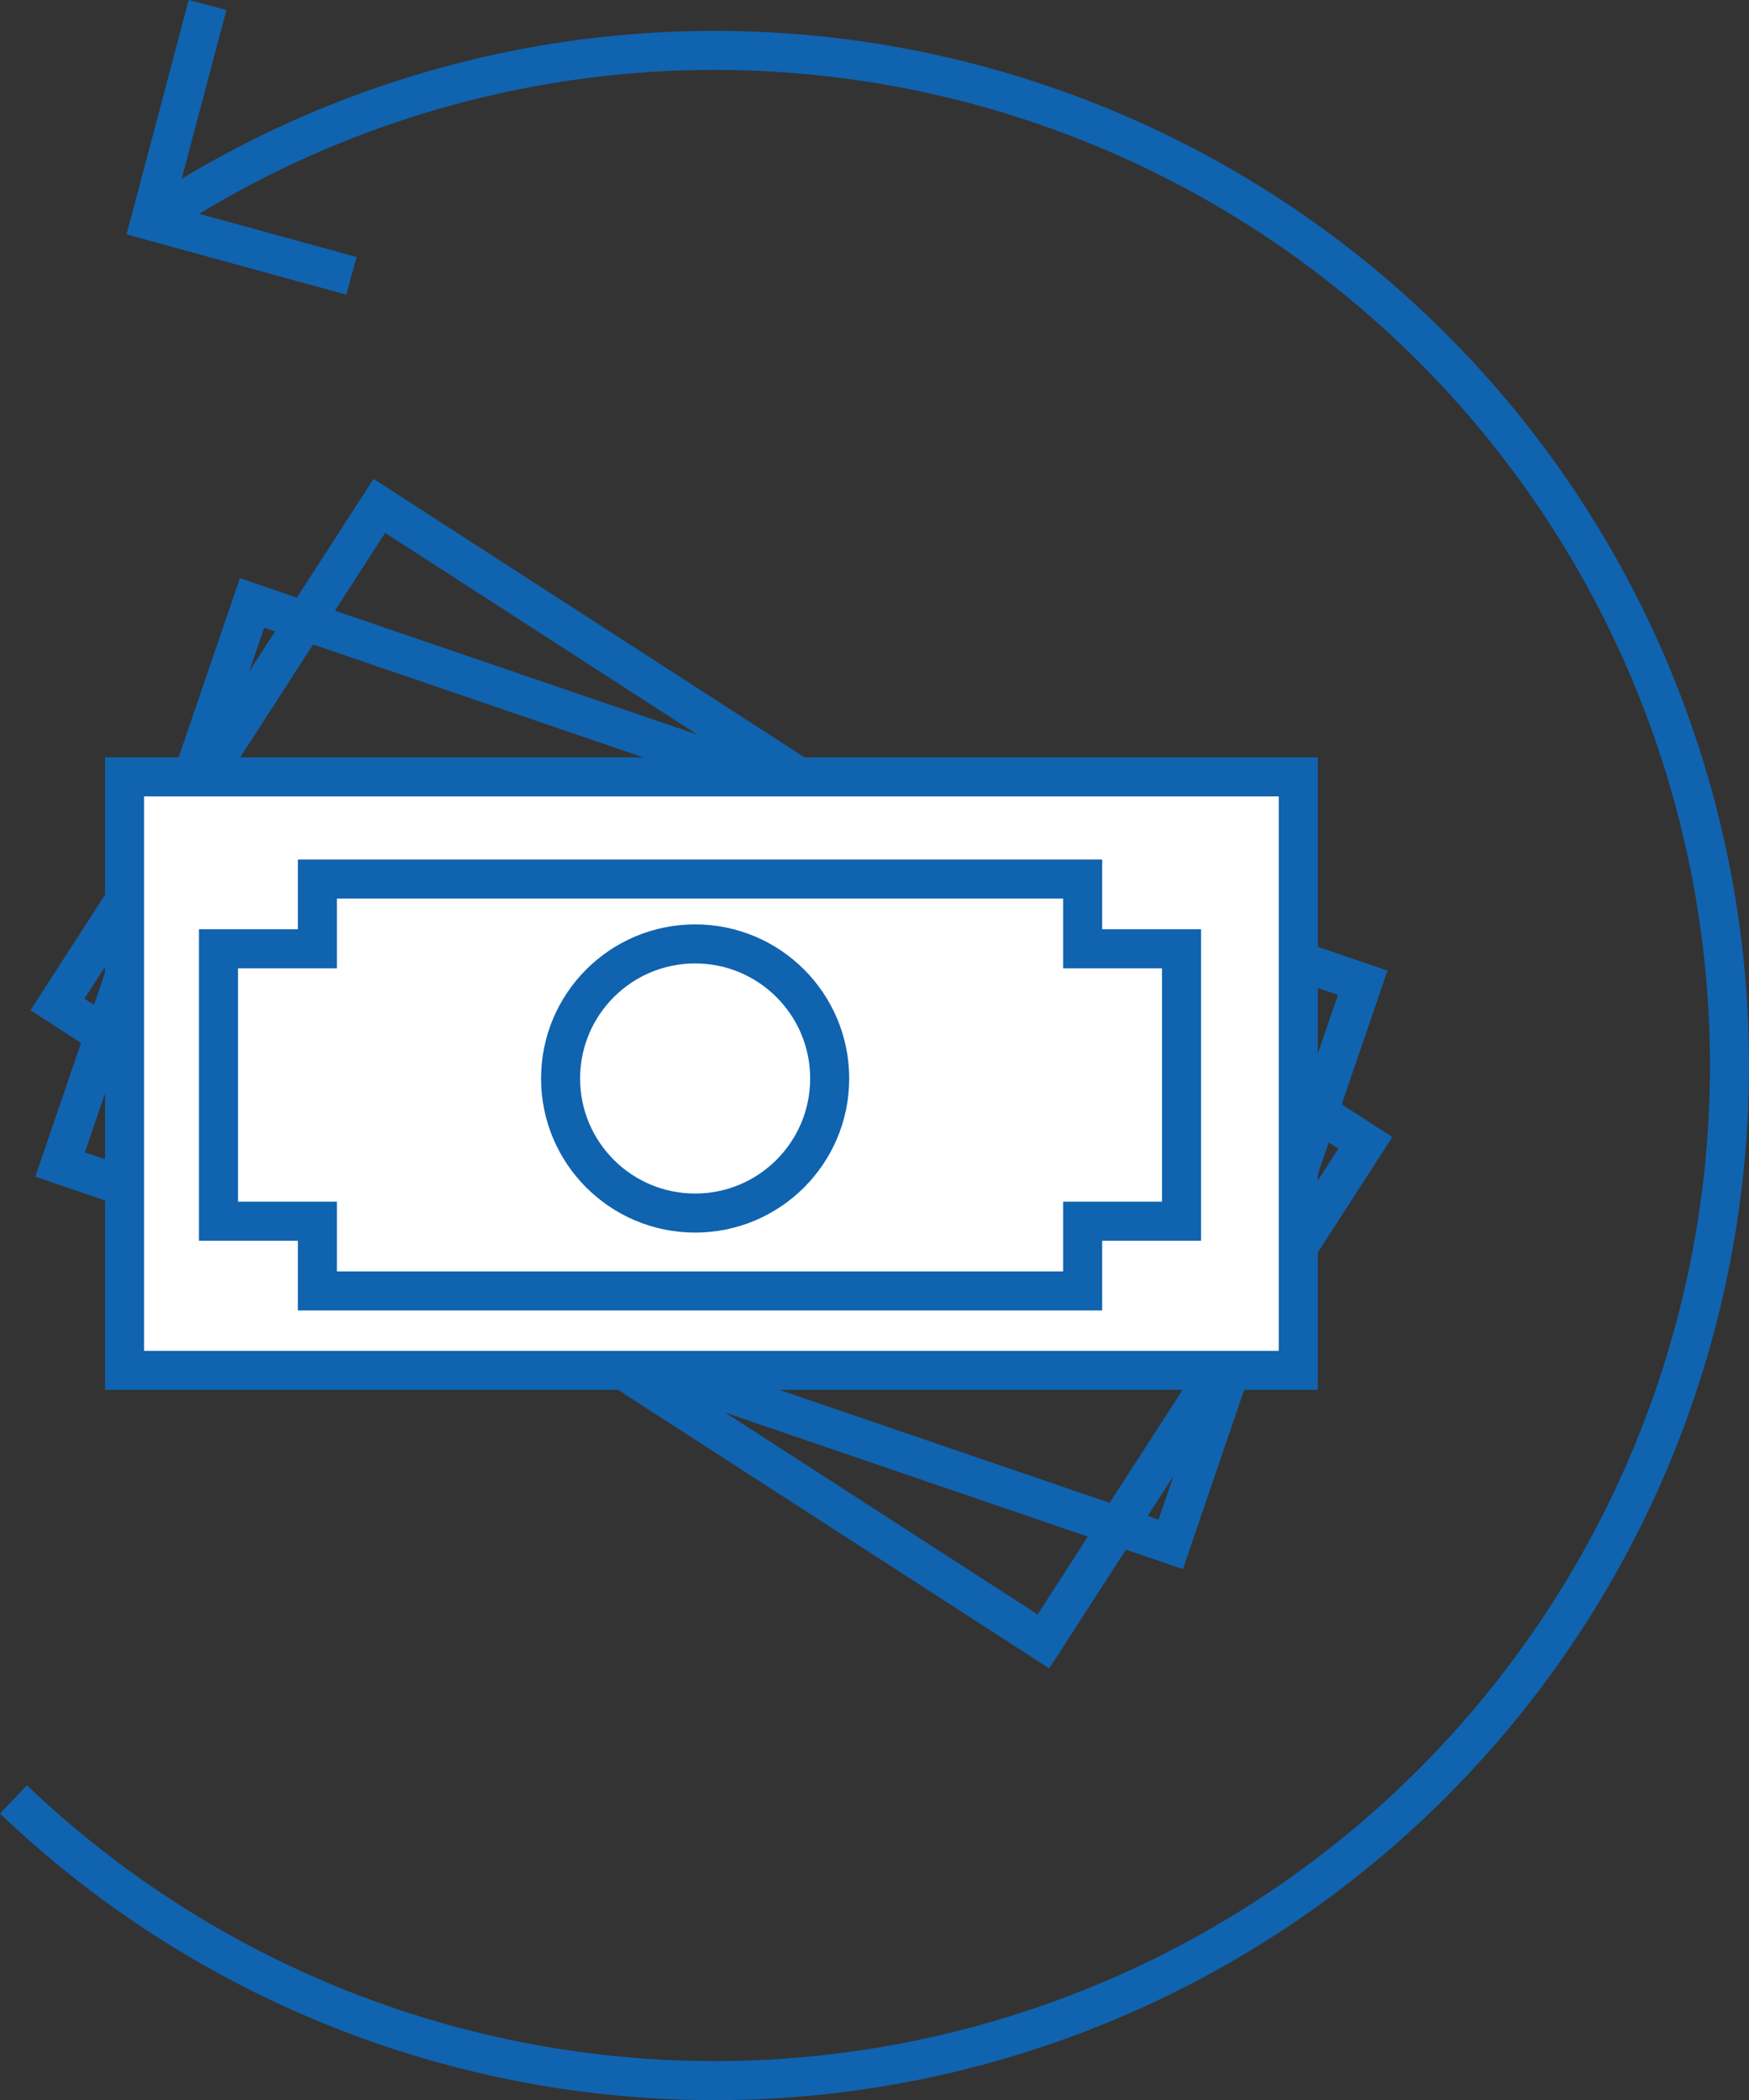 <svg xmlns="http://www.w3.org/2000/svg" width="44.796" height="53.776"><rect width="100%" height="100%" fill="#333333" stroke="none"/><g data-name="Group 349" transform="translate(.345 .128)" stroke="#1063af"><path data-name="Rectangle 169" fill="rgba(0,0,0,0)" d="m6.11 15.311 28.446 9.726-4.916 14.38L1.194 29.69z"/><path data-name="Rectangle 170" fill="rgba(0,0,0,0)" d="m9.371 12.826 25.254 16.31-8.245 12.766-25.254-16.31z"/><path data-name="Rectangle 171" fill="#fff" d="M2.844 19.765h30.063v15.197H2.844z"/><path data-name="Path 195" d="M29.917 24.167h-2.533v-1.786h-19.6v1.786H5.251v6.976h2.533v1.785h19.6v-1.785h2.533Z" fill="rgba(0,0,0,0)"/><circle data-name="Ellipse 26" cx="3.446" cy="3.446" transform="translate(14.013 24.042)" fill="rgba(0,0,0,0)" r="3.446"/><path data-name="Path 196" d="M4.068 5.185A25.993 25.993 0 1 1 0 45.948" fill="rgba(0,0,0,0)"/><path data-name="Path 197" d="M4.971 0 3.507 5.523l5.149 1.412" fill="rgba(0,0,0,0)"/></g></svg>